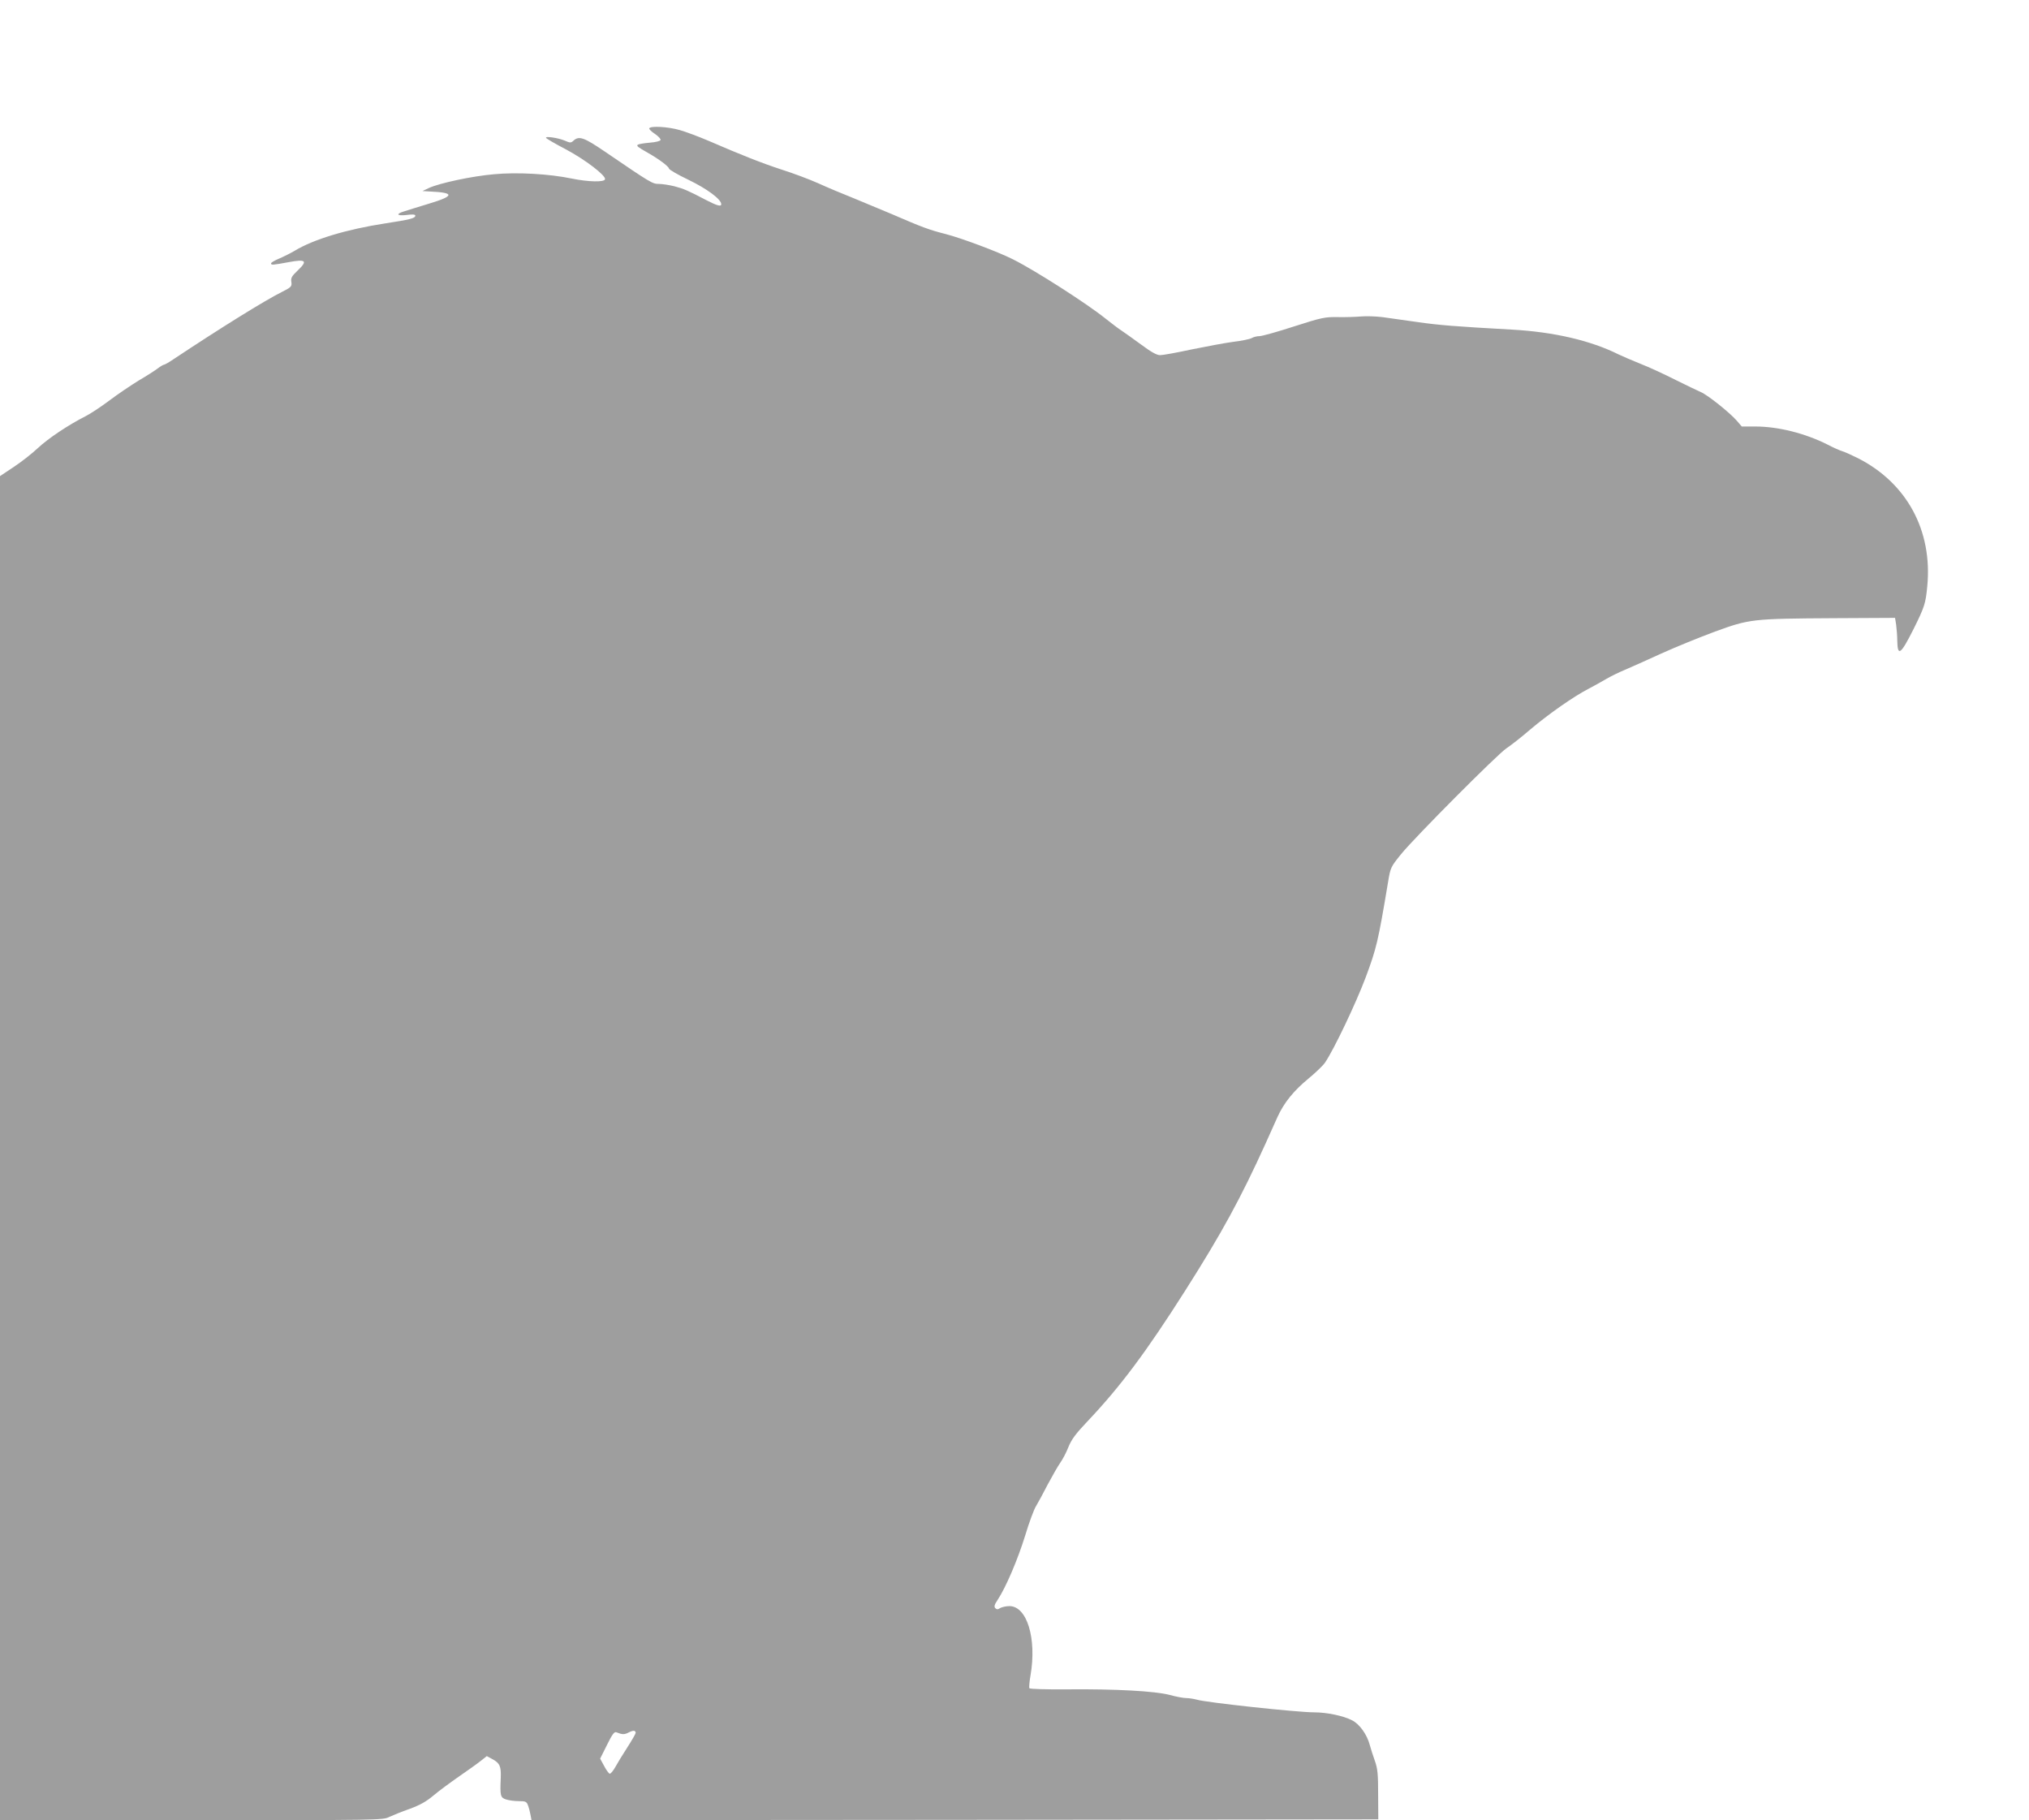 <?xml version="1.0" standalone="no"?>
<!DOCTYPE svg PUBLIC "-//W3C//DTD SVG 20010904//EN"
 "http://www.w3.org/TR/2001/REC-SVG-20010904/DTD/svg10.dtd">
<svg version="1.0" xmlns="http://www.w3.org/2000/svg"
 width="1280pt" height="1148pt" viewBox="0 0 1280 1148"
 preserveAspectRatio="xMidYMid meet">
<g transform="translate(0,1148) scale(0.1,-0.1)"
fill="#9e9e9e" stroke="none">
<path d="M4096 10671 c-3 -5 13 -21 35 -35 22 -15 39 -33 36 -39 -2 -7 -31
-14 -69 -17 -37 -3 -70 -9 -75 -13 -8 -8 -1 -14 66 -52 66 -37 131 -86 131
-98 1 -7 56 -39 123 -71 118 -57 207 -123 207 -154 0 -17 -27 -9 -95 26 -114
60 -143 72 -200 87 -32 8 -77 15 -98 15 -41 0 -48 4 -340 203 -132 90 -164
102 -199 70 -16 -15 -21 -15 -55 0 -43 18 -126 30 -118 17 3 -5 58 -37 123
-71 124 -66 252 -164 249 -189 -3 -20 -104 -18 -211 4 -139 29 -343 41 -490
27 -139 -12 -344 -56 -411 -87 l-40 -19 50 -3 c154 -7 152 -28 -7 -76 -68 -21
-138 -42 -155 -48 -58 -17 -51 -31 11 -24 38 5 56 4 56 -4 0 -17 -34 -25 -190
-49 -241 -37 -451 -100 -570 -172 -25 -15 -69 -37 -97 -49 -29 -12 -53 -26
-53 -31 0 -12 10 -11 108 7 112 21 125 10 61 -51 -39 -37 -45 -48 -41 -73 4
-29 0 -33 -59 -63 -110 -55 -384 -225 -685 -425 -28 -19 -54 -34 -59 -34 -4 0
-22 -10 -39 -23 -17 -13 -71 -48 -121 -77 -49 -30 -132 -86 -185 -126 -52 -39
-120 -84 -150 -99 -107 -54 -236 -140 -301 -201 -36 -34 -105 -88 -152 -119
l-87 -58 0 -4239 0 -4238 1208 0 c1180 0 1208 0 1247 20 22 10 80 34 129 51
65 24 105 46 150 84 33 28 106 82 161 120 55 38 117 82 138 99 l38 30 35 -19
c47 -25 56 -46 53 -119 -5 -113 -2 -123 32 -135 18 -6 54 -11 81 -11 44 0 50
-3 59 -27 6 -16 13 -43 16 -61 l6 -32 2671 2 2671 3 -1 155 c0 131 -3 164 -21
215 -12 33 -26 78 -32 100 -17 65 -65 132 -112 155 -54 28 -158 50 -239 50
-105 0 -682 62 -740 80 -19 5 -49 10 -67 10 -18 0 -65 9 -105 20 -92 24 -339
38 -651 35 -125 -1 -230 2 -233 7 -3 5 0 41 7 81 40 232 -22 437 -133 437 -21
0 -47 -6 -58 -12 -15 -10 -22 -10 -31 -1 -9 9 -6 22 15 53 51 77 126 252 173
404 25 83 56 167 69 187 12 20 45 80 73 135 29 54 64 116 79 137 15 21 39 66
52 100 20 49 46 84 120 162 206 217 372 439 617 825 231 363 351 584 508 930
26 58 60 133 75 167 41 89 101 163 193 239 45 37 93 83 106 102 57 84 195 374
257 539 67 180 78 224 140 596 16 97 17 98 83 180 86 106 610 632 664 667 23
15 92 68 152 120 115 97 272 207 365 255 30 16 80 43 110 61 30 18 84 44 120
59 36 15 138 61 228 102 90 41 243 103 340 139 219 80 235 82 752 85 l385 2 7
-44 c3 -24 7 -70 7 -101 2 -102 22 -86 104 77 68 137 75 160 85 265 35 354
-130 657 -443 813 -38 19 -81 38 -95 42 -14 4 -55 22 -91 41 -141 71 -311 114
-456 114 l-85 0 -31 36 c-46 53 -186 164 -227 181 -19 8 -91 43 -160 77 -69
35 -168 81 -220 101 -52 21 -115 48 -140 60 -175 87 -405 141 -670 156 -360
20 -461 28 -600 48 -80 11 -179 25 -220 31 -41 5 -102 7 -135 4 -33 -3 -99 -5
-146 -4 -80 1 -99 -2 -276 -59 -104 -34 -202 -61 -217 -61 -15 0 -37 -5 -49
-12 -12 -7 -65 -18 -117 -24 -52 -7 -170 -29 -263 -48 -92 -20 -181 -36 -198
-36 -22 0 -56 19 -122 68 -51 37 -105 76 -122 87 -16 10 -61 44 -100 75 -115
93 -444 304 -584 374 -92 47 -328 135 -426 160 -106 27 -148 43 -340 126 -66
28 -174 73 -240 100 -66 26 -166 68 -223 94 -56 25 -160 64 -230 86 -128 42
-252 91 -460 181 -63 27 -146 58 -185 69 -74 21 -182 27 -191 11z m-86 -10121
c0 -5 -24 -47 -53 -92 -30 -46 -64 -102 -77 -126 -13 -23 -29 -41 -34 -39 -6
2 -22 24 -35 49 l-25 46 43 86 c34 69 47 86 60 80 37 -15 50 -15 77 -1 29 15
44 14 44 -3z"/>
</g>
</svg>
